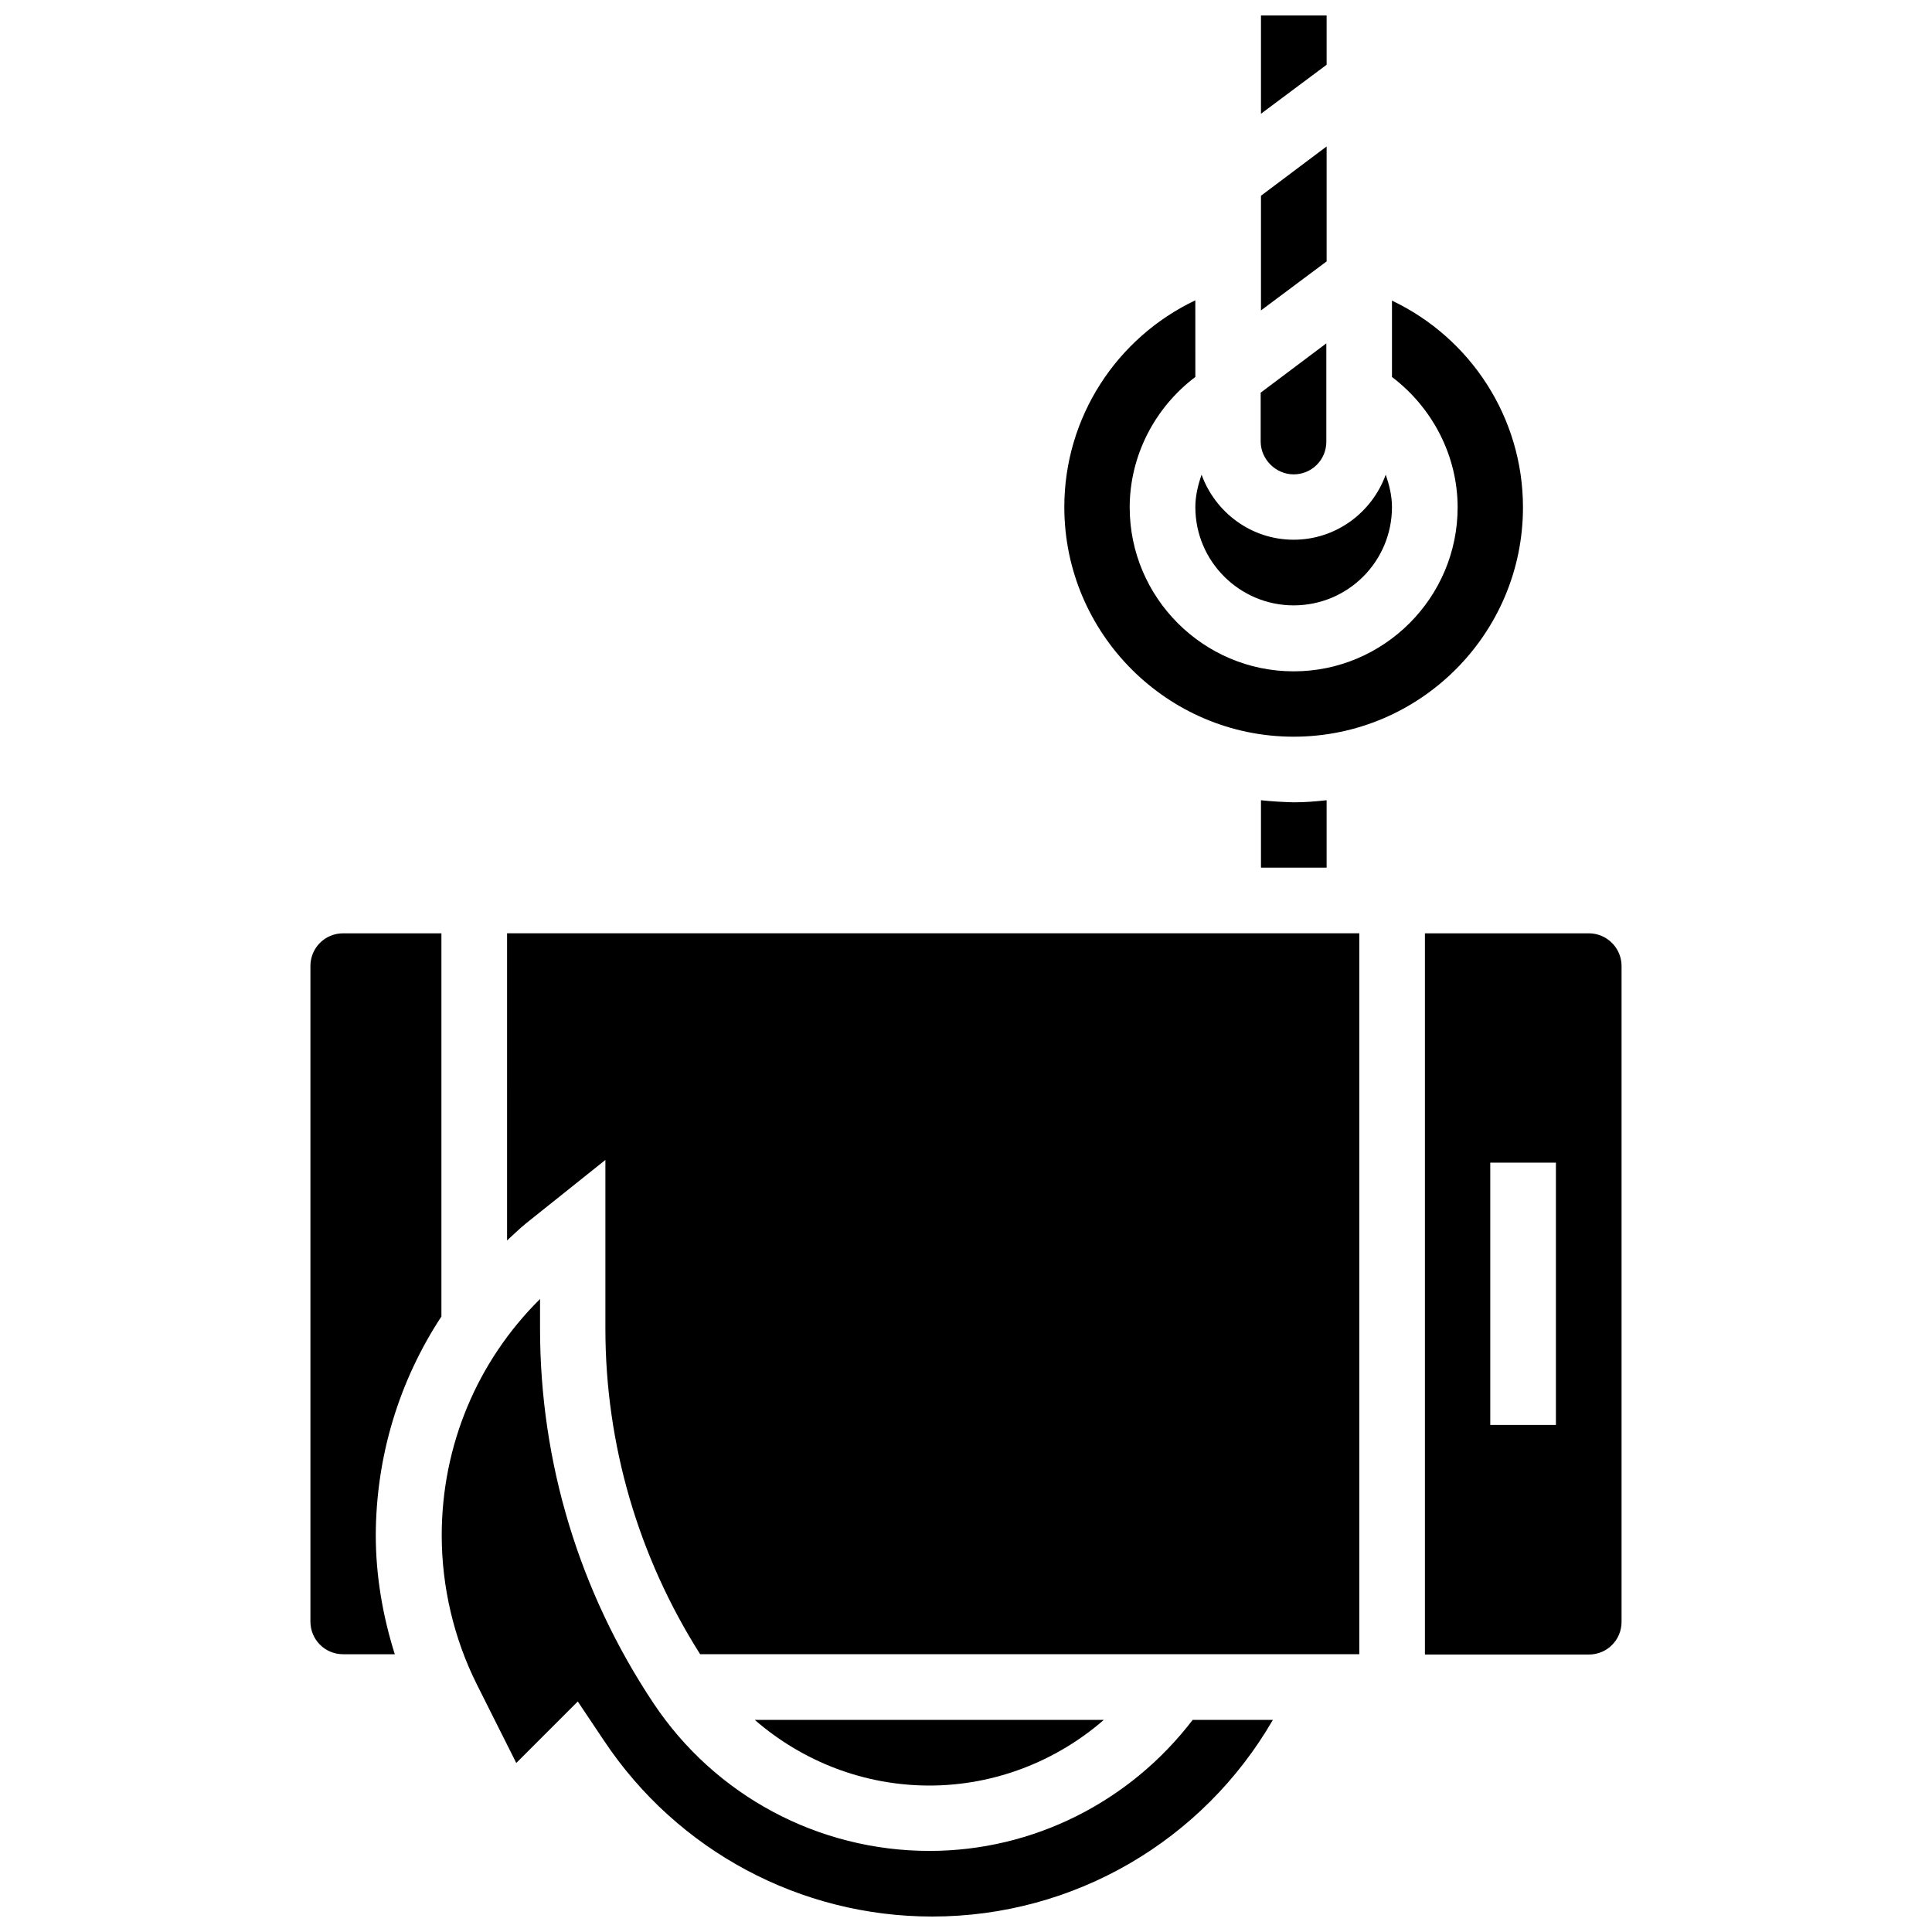<?xml version="1.0" encoding="UTF-8"?>
<!-- Uploaded to: ICON Repo, www.svgrepo.com, Generator: ICON Repo Mixer Tools -->
<svg width="800px" height="800px" version="1.1" viewBox="144 144 512 512" xmlns="http://www.w3.org/2000/svg">
 <defs>
  <clipPath id="b">
   <path d="m478 148.09h18v26.906h-18z"/>
  </clipPath>
  <clipPath id="a">
   <path d="m261 488h221v163.9h-221z"/>
  </clipPath>
 </defs>
 <path d="m486.83 304.43c14.406 0 26.055-11.652 26.055-26.055 0-2.992-0.707-5.824-1.652-8.582-3.621 9.996-13.145 17.238-24.402 17.238s-20.781-7.242-24.402-17.238c-0.945 2.754-1.652 5.59-1.652 8.582-0.004 14.402 11.727 26.055 26.055 26.055z"/>
 <path d="m486.83 339.23c33.535 0 60.773-27.316 60.773-60.773 0-23.773-13.855-44.871-34.715-54.789v20.23c10.785 8.188 17.398 20.941 17.398 34.559 0 23.93-19.523 43.453-43.453 43.453-23.93 0-43.453-19.523-43.453-43.453 0-13.539 6.535-26.371 17.398-34.559l-0.008-20.309c-20.859 9.918-34.715 31.016-34.715 54.789 0 33.535 27.316 60.852 60.773 60.852z"/>
 <path d="m486.83 269.71c4.801 0 8.66-3.856 8.66-8.66v-26.055l-17.398 13.066v13.066c0.078 4.648 4.016 8.582 8.738 8.582z"/>
 <path d="m478.17 356.07v17.871h17.398v-17.871c-2.832 0.316-5.746 0.551-8.66 0.551-2.992-0.078-5.906-0.238-8.738-0.551z"/>
 <g clip-path="url(#b)">
  <path d="m495.57 148.09h-17.398v26.055l17.398-12.988z"/>
 </g>
 <path d="m495.57 182.81-17.398 13.066v30.387l17.398-12.988z"/>
 <path d="m565.07 391.34h-43.453v191.13h43.453c4.801 0 8.66-3.856 8.66-8.66v-173.81c0-4.805-3.938-8.66-8.66-8.66zm-8.738 130.28h-17.398v-69.512h17.398z"/>
 <path d="m260.98 492.89v-101.55h-26.055c-4.801 0-8.66 3.856-8.66 8.66v173.73c0 4.801 3.856 8.66 8.66 8.66h13.699c-3.227-10.234-5.039-20.859-5.039-31.566 0.074-20.941 6.215-40.938 17.395-57.941z"/>
 <path d="m278.38 472.73c1.652-1.496 3.148-2.992 4.879-4.41l21.176-16.926v44.715c0 30.699 8.738 60.457 25.113 86.277h174.68v-191.05h-225.85z"/>
 <path d="m436.52 599.79h-92.496c12.676 11.02 28.969 17.398 46.289 17.398 17.16 0 33.535-6.375 46.207-17.398z"/>
 <g clip-path="url(#a)">
  <path d="m390.32 634.51c-29.441 0-56.836-14.641-73.133-39.125-19.68-29.52-30.07-63.844-30.07-99.266v-7.871c-16.688 16.531-26.055 38.887-26.055 62.66 0 13.617 3.227 27.316 9.289 39.438l10.469 20.859 16.297-16.297 7.008 10.469c19.445 29.125 51.957 46.523 86.906 46.523 37.707 0 71.793-20.152 90.293-52.113h-21.254c-16.613 21.73-42.277 34.723-69.75 34.723z"/>
 </g>
</svg>